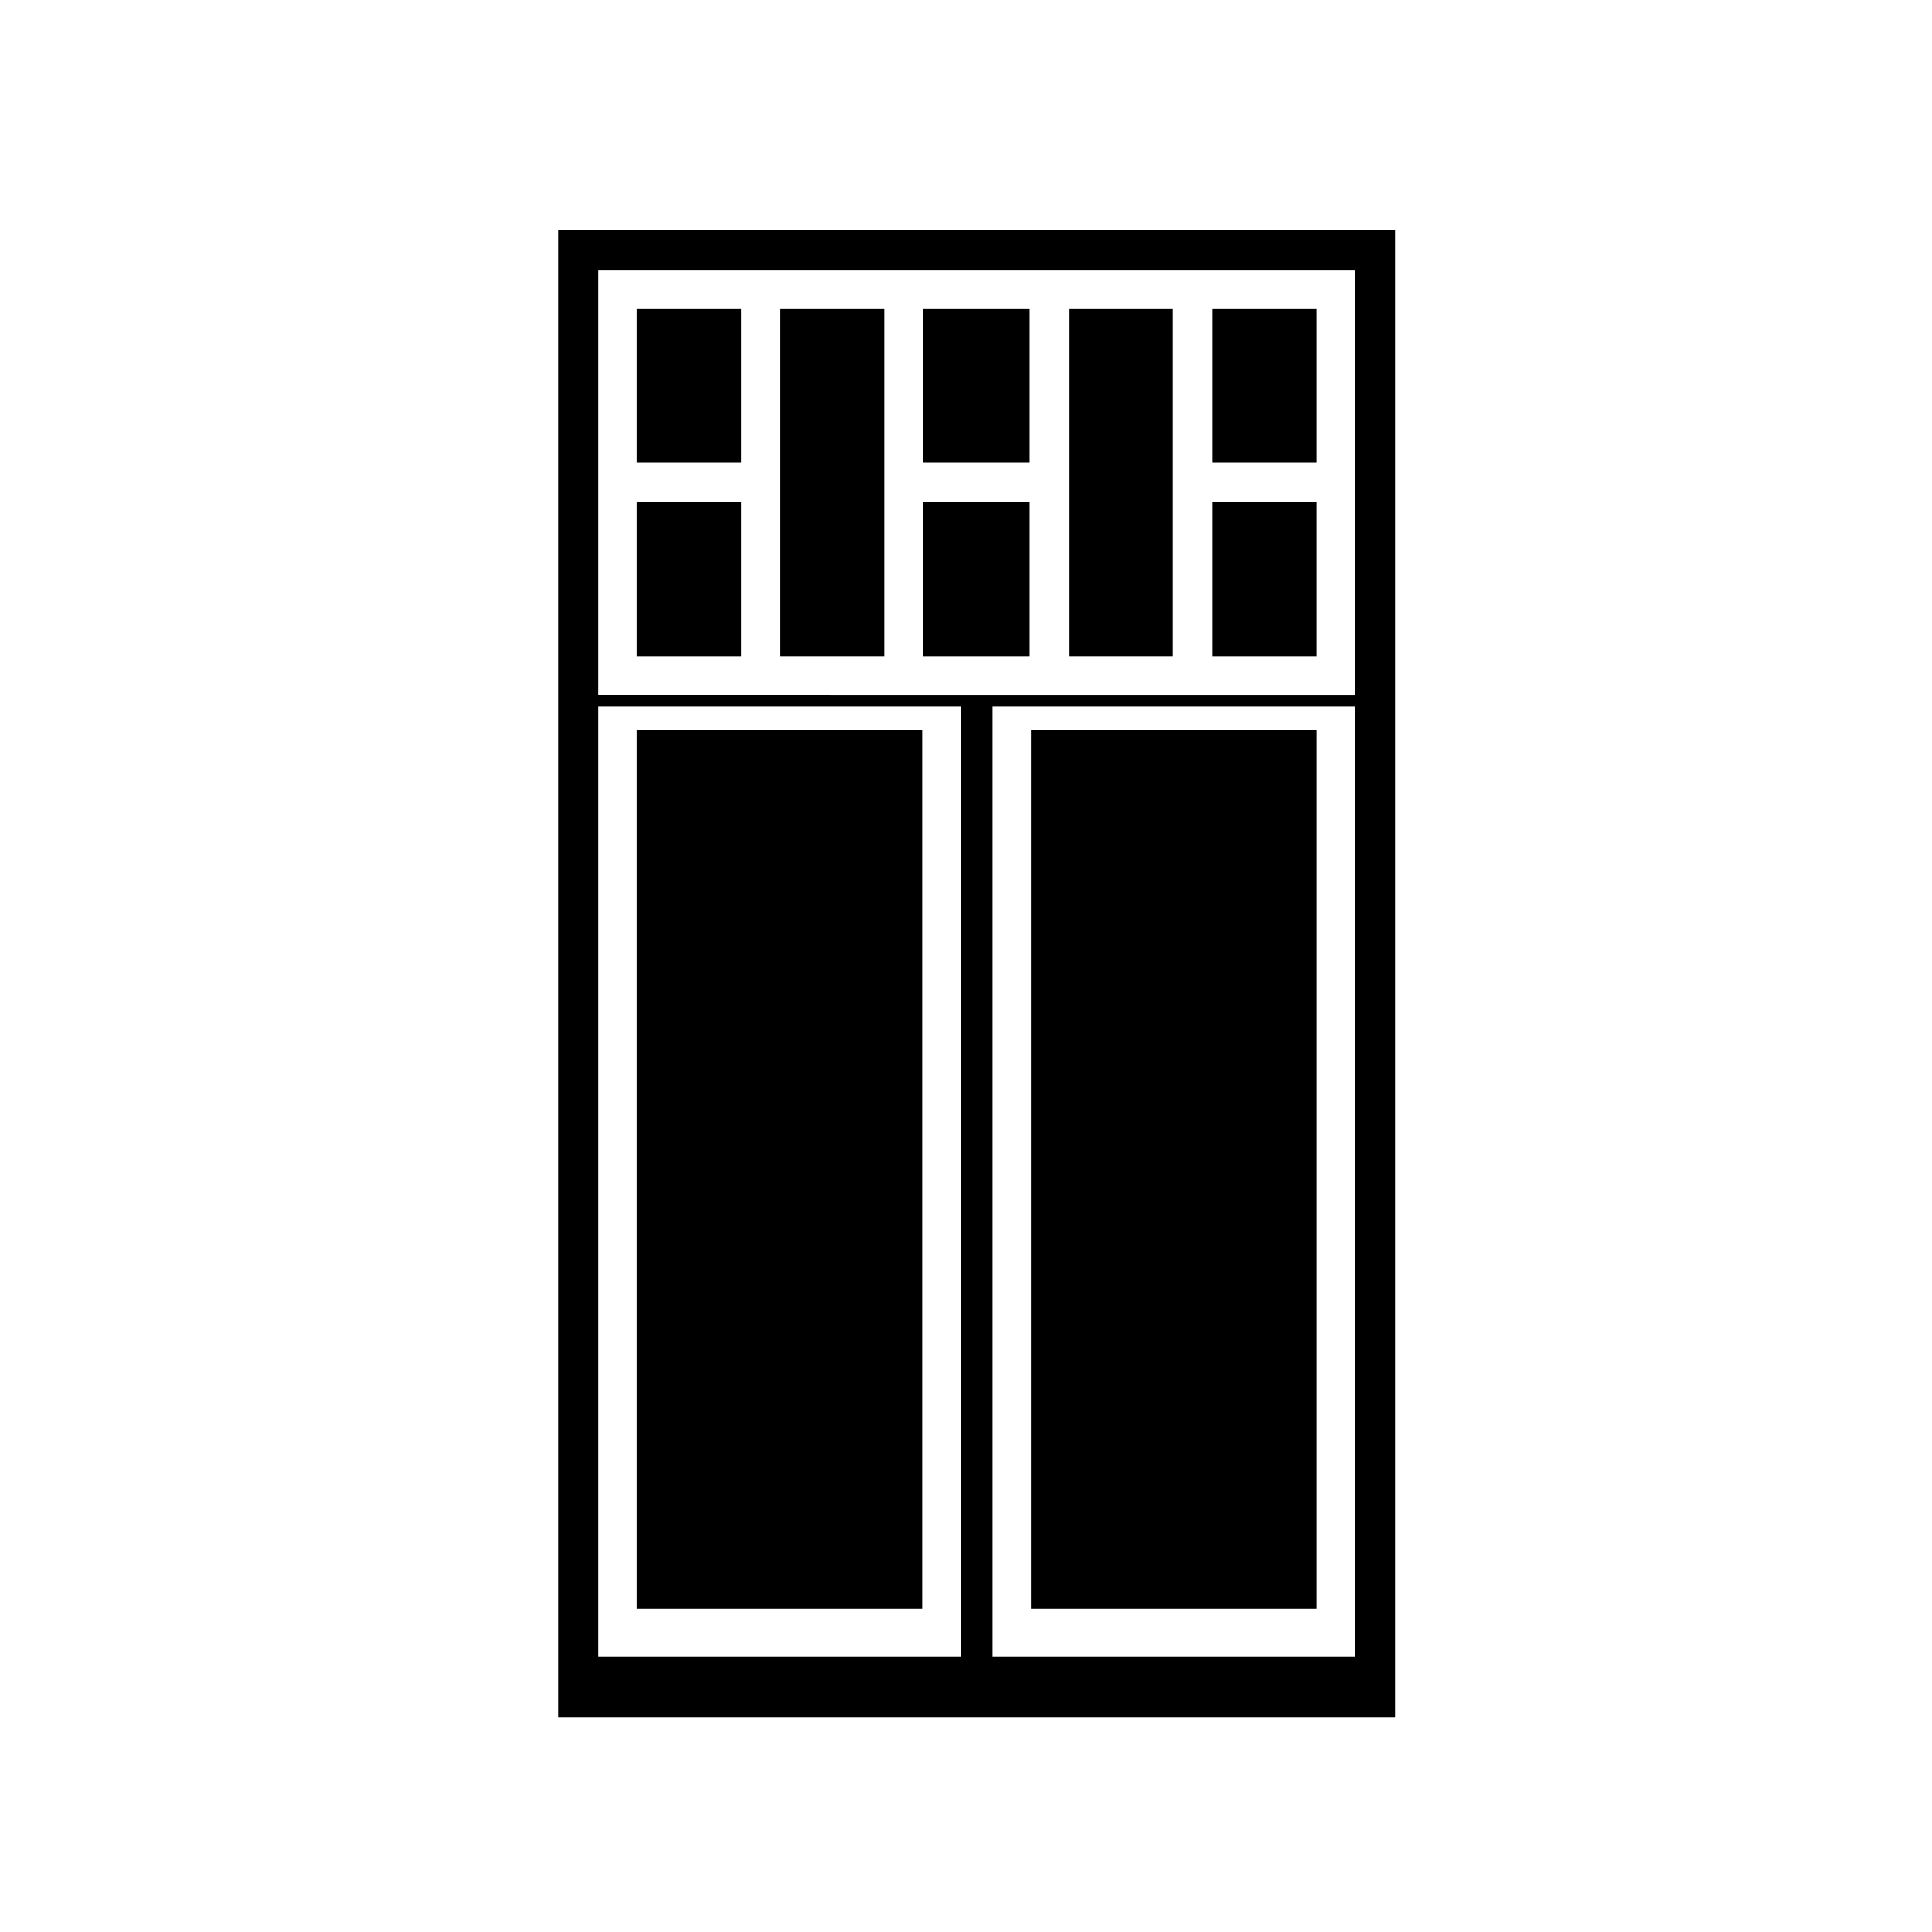 <?xml version="1.0" encoding="UTF-8"?>
<!-- Uploaded to: ICON Repo, www.svgrepo.com, Generator: ICON Repo Mixer Tools -->
<svg fill="#000000" width="800px" height="800px" version="1.1" viewBox="144 144 512 512" xmlns="http://www.w3.org/2000/svg">
 <g>
  <path d="m427.27 225.89h27.555v92.051h-27.555z"/>
  <path d="m465.2 225.89h27.699v40.688h-27.699z"/>
  <path d="m465.2 276.96h27.699v40.984h-27.699z"/>
  <path d="m312.73 276.96h27.699v40.984h-27.699z"/>
  <path d="m350.66 225.89h27.699v92.051h-27.699z"/>
  <path d="m312.73 225.89h27.699v40.688h-27.699z"/>
  <path d="m388.6 225.89h28.289v40.688h-28.289z"/>
  <path d="m388.6 276.96h28.289v40.984h-28.289z"/>
  <path d="m291.92 599.12h221.79v-394.19h-221.79zm211.17-16.086h-96.043v-251.76h96.035v251.76zm-200.54-367.33h200.54v112.42l-200.54-0.004zm0 115.57h96.039v251.76l-96.039 0.004z"/>
  <path d="m417.23 337.34h75.672v233.01h-75.672z"/>
  <path d="m312.73 337.34h75.672v233.01h-75.672z"/>
 </g>
</svg>